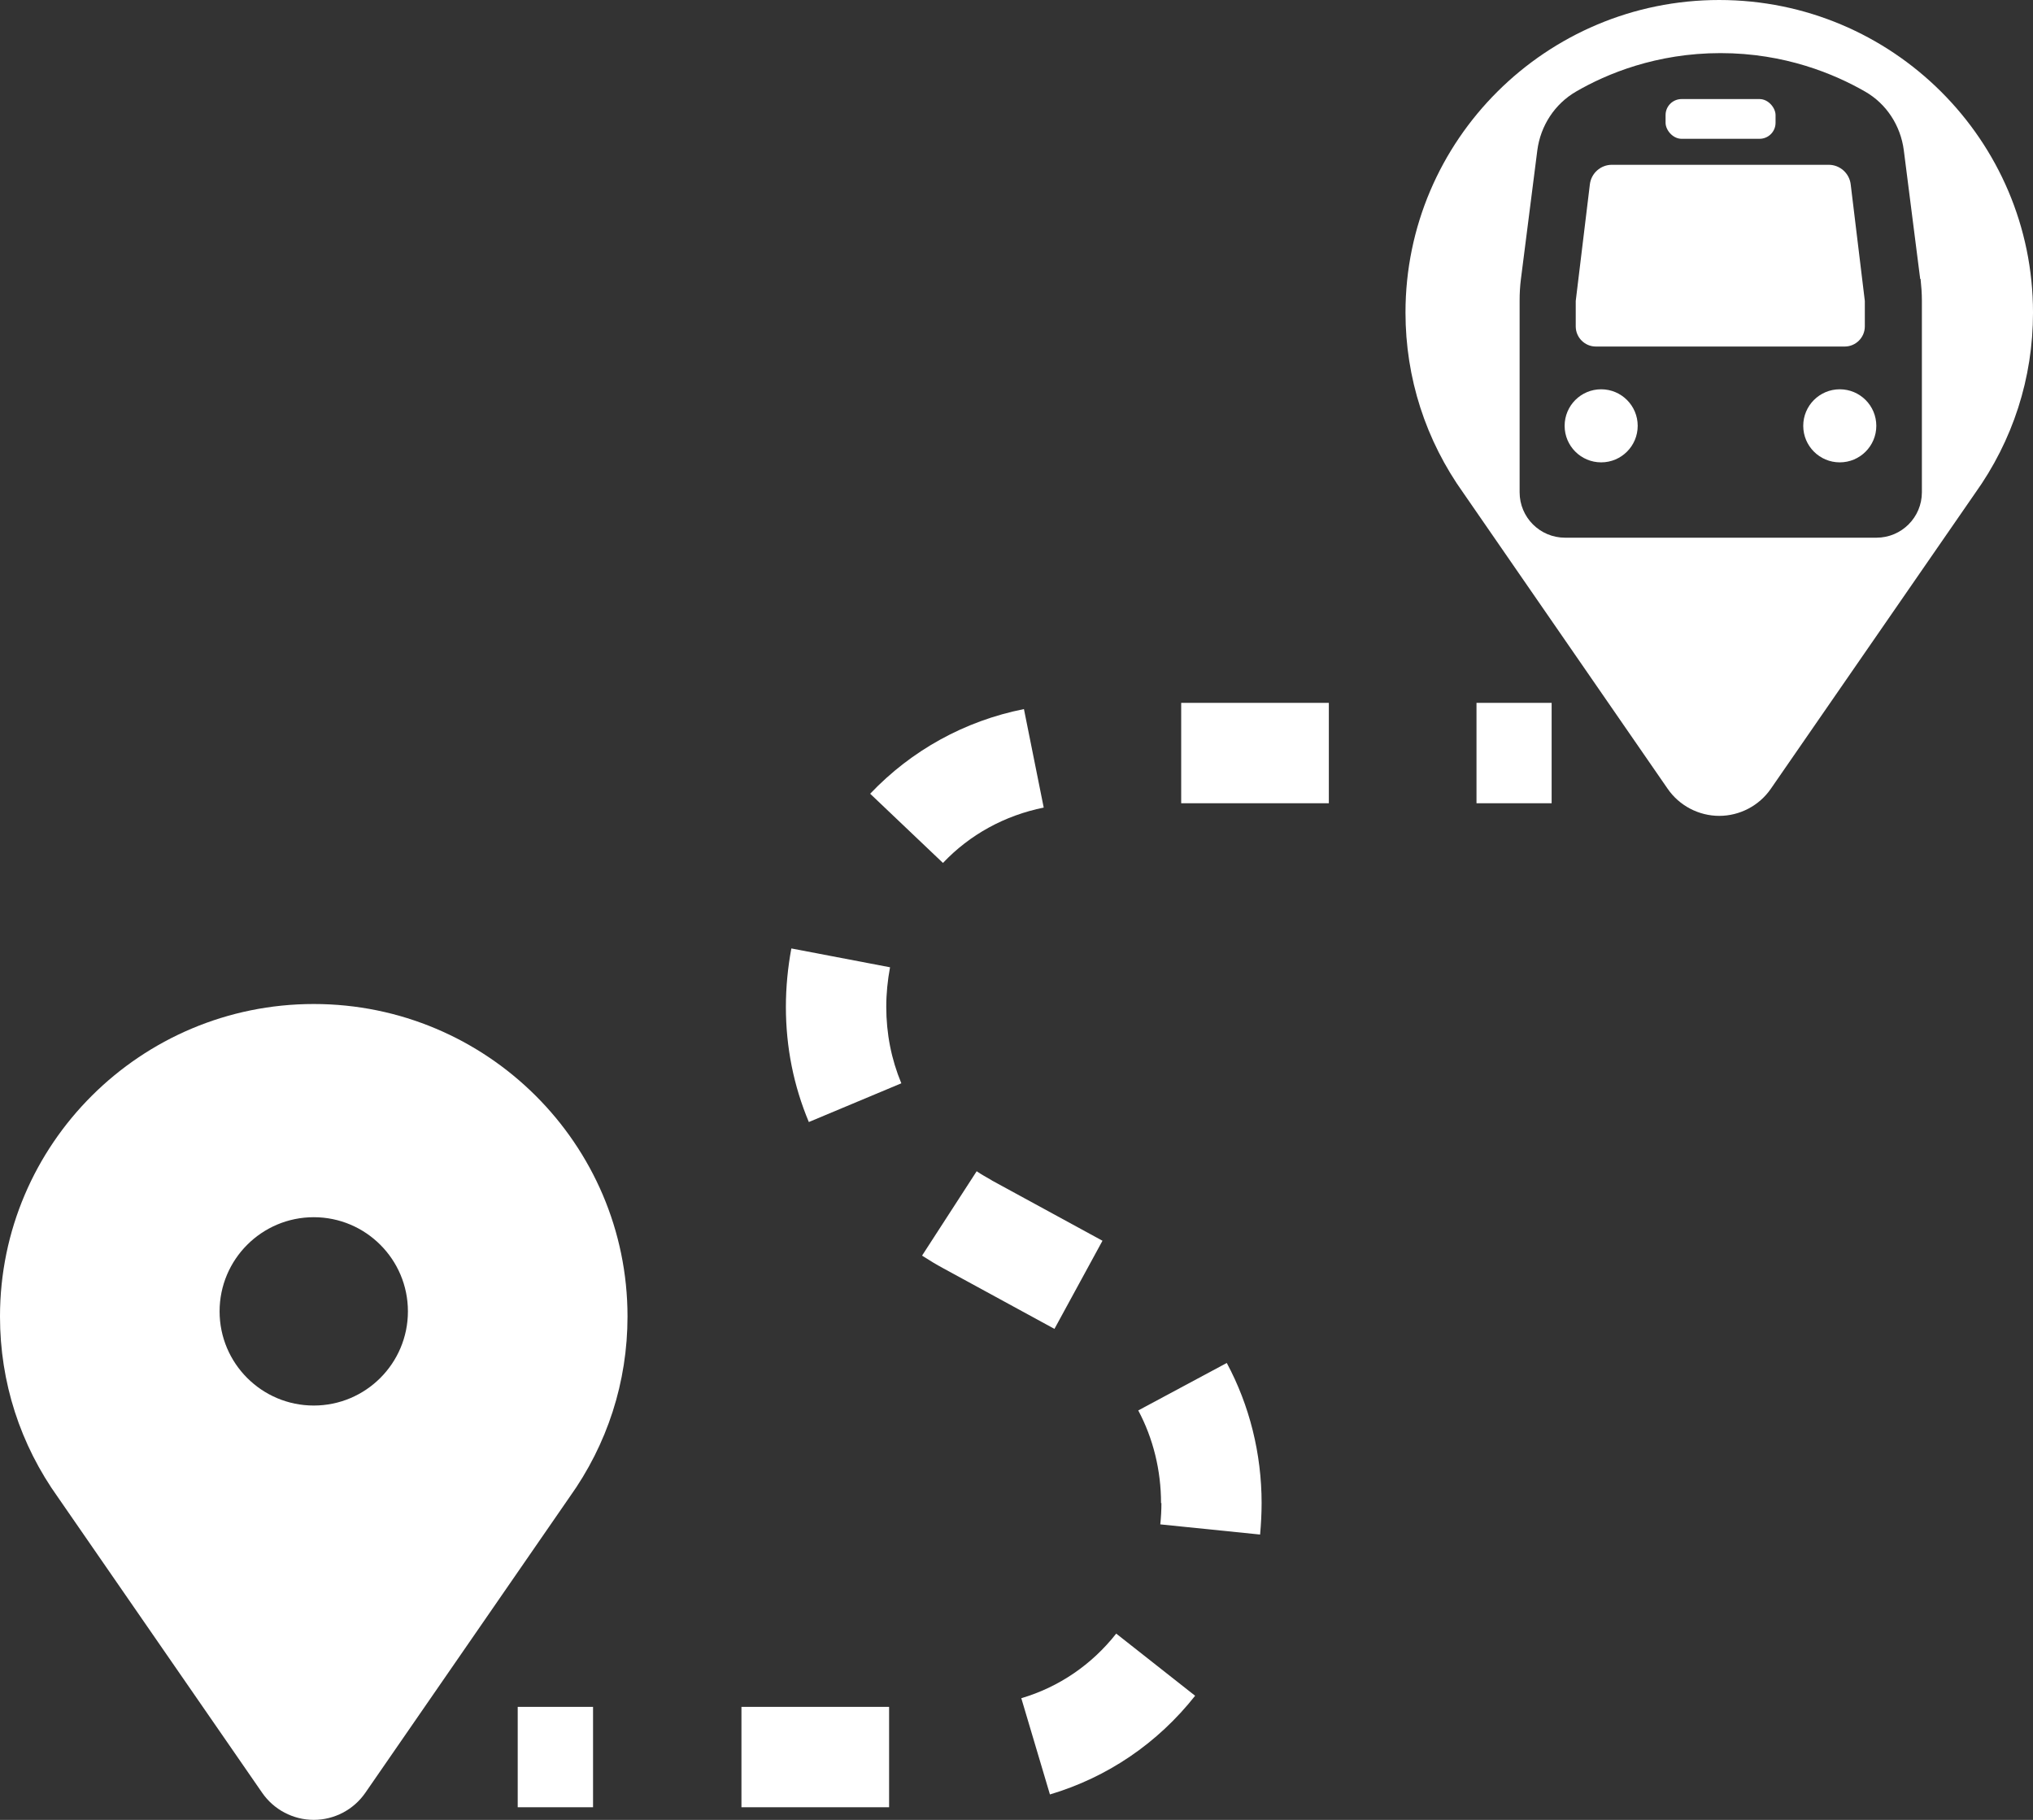 <?xml version="1.0" encoding="UTF-8"?>
<svg id="Ebene_1" data-name="Ebene 1" xmlns="http://www.w3.org/2000/svg" viewBox="0 0 107.95 96.63"><rect x="0" y="0" width="107.95" height="96.63" fill="#333333" stroke="none"/>
  <defs>
    <style>
      .cls-1 {
        fill: #fff;
        stroke-width: 0px;
      }
    </style>
  </defs>
  <path class="cls-1" d="M0,69.9c0-9.15,7.47-16.59,16.66-16.59s16.66,7.44,16.66,16.59c0,3.48-1.07,6.79-3.09,9.61h0l-10.83,15.68c-.62.9-1.65,1.44-2.74,1.44s-2.12-.54-2.74-1.44l-10.83-15.67h0C1.07,76.7,0,73.39,0,69.91h0ZM16.66,74.63c2.76,0,5-2.24,5-5s-2.24-5-5-5-5,2.24-5,5,2.24,5,5,5h0Z"/>
  <polygon class="cls-1" points="82.39 42.65 78.4 42.65 78.4 37.32 82.39 37.32 82.39 42.65 82.39 42.65"/>
  <path class="cls-1" d="M61.65,79.81c0-1.74-.42-3.44-1.21-4.92l4.7-2.52c1.21,2.25,1.85,4.82,1.85,7.44,0,.55-.03,1.11-.08,1.67l-5.3-.54c.04-.38.06-.76.06-1.13h-.02Z"/>
  <path class="cls-1" d="M46.21,42.14c2.19-2.3,5.01-3.86,8.16-4.49l1.05,5.23c-2.07.42-3.92,1.43-5.35,2.94l-3.86-3.67h0Z"/>
  <polygon class="cls-1" points="62.72 37.32 70.56 37.32 70.56 42.65 62.72 42.65 62.72 37.32 62.72 37.32"/>
  <path class="cls-1" d="M59.27,86.74l4.19,3.3c-1.99,2.52-4.65,4.33-7.71,5.24l-1.52-5.11c2-.59,3.74-1.78,5.04-3.43h0Z"/>
  <path class="cls-1" d="M52.65,62.67l5.89,3.21-2.55,4.68-5.89-3.21c-.39-.21-.77-.44-1.14-.68l2.9-4.48c.25.17.52.32.8.48h-.01Z"/>
  <polygon class="cls-1" points="47.21 95.96 39.37 95.96 39.37 90.63 47.21 90.63 47.21 95.96 47.21 95.96"/>
  <path class="cls-1" d="M42.95,59.58c-.81-1.93-1.22-3.98-1.22-6.12,0-1.03.1-2.08.29-3.1l5.24,1c-.13.7-.2,1.4-.2,2.1,0,1.42.27,2.79.8,4.06l-4.92,2.06h0Z"/>
  <polygon class="cls-1" points="31.49 95.96 27.49 95.96 27.49 90.63 31.49 90.63 31.49 95.96 31.49 95.96"/>
  <g>
    <path class="cls-1" d="M91.29,0c-9.19,0-16.66,7.44-16.66,16.59,0,3.48,1.07,6.79,3.09,9.61l10.83,15.68c.62.9,1.65,1.44,2.74,1.44s2.12-.54,2.74-1.44l10.83-15.67c2.02-2.82,3.09-6.13,3.09-9.61h0c0-9.16-7.47-16.6-16.66-16.6ZM102.05,26.14c0,1.33-1.08,2.41-2.41,2.41h-16.54c-1.33,0-2.41-1.08-2.41-2.41v-10.18c0-.38.02-.77.07-1.15l.87-6.83c.17-1.3.92-2.46,2.06-3.12,1.62-.94,4.26-2.04,7.67-2.04s6.05,1.11,7.67,2.04c1.14.65,1.89,1.81,2.06,3.12l.87,6.83h.02c.04.38.07.77.07,1.15v10.18Z"/>
    <circle class="cls-1" cx="85.02" cy="22.61" r="1.94"/>
    <rect class="cls-1" x="88.44" y="5.26" width="5.84" height="2.11" rx=".85" ry=".85"/>
    <path class="cls-1" d="M84.74,18.4h13.21c.59,0,1.07-.48,1.07-1.07v-1.35l-.75-6.19c-.07-.59-.57-1.04-1.17-1.04h-11.51c-.6,0-1.1.45-1.17,1.04l-.75,6.19v1.35c0,.59.48,1.07,1.07,1.07Z"/>
    <circle class="cls-1" cx="97.69" cy="22.61" r="1.94"/>
  </g>
</svg>